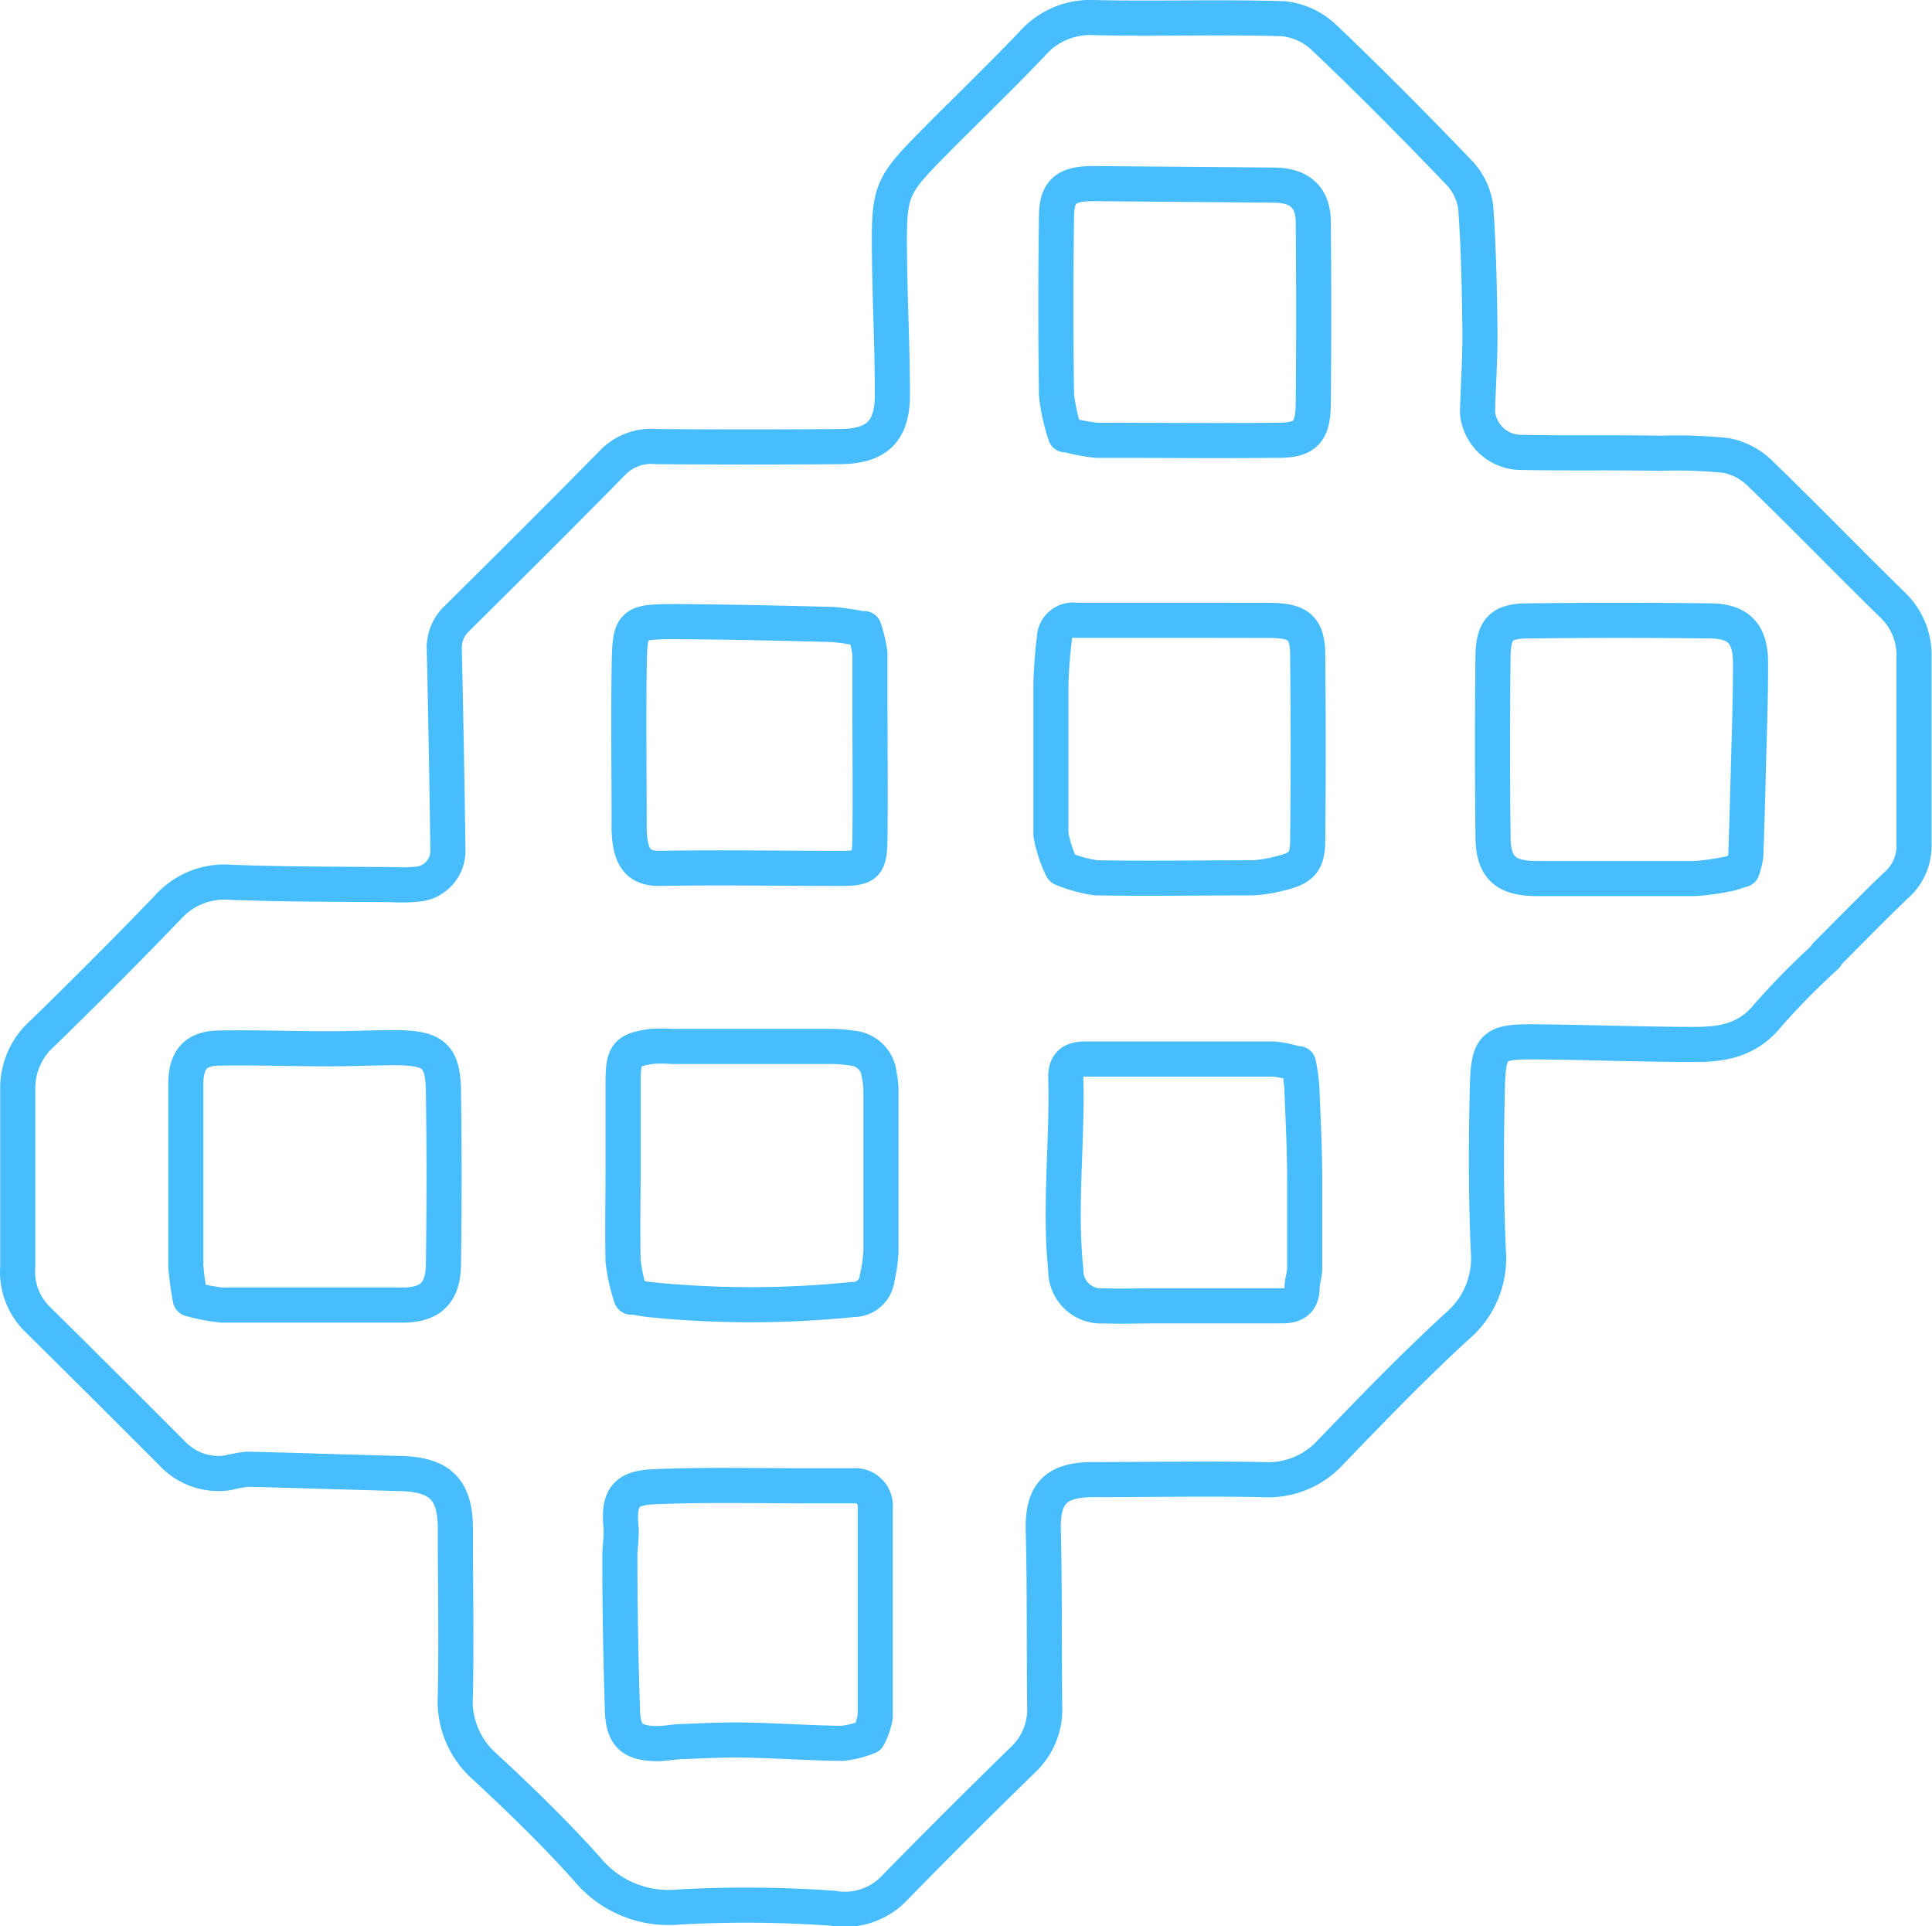 <?xml version="1.0" encoding="UTF-8"?> <svg xmlns="http://www.w3.org/2000/svg" viewBox="0 0 155.75 155.25"> <defs> <style>.a{fill:none;stroke:#47bdfd;stroke-linecap:round;stroke-linejoin:round;stroke-width:2.83px;}</style> </defs> <title>Ресурс 17</title> <path class="a" d="M147.22,77.07a60.64,60.64,0,0,0-4.71,4.78c-1.6,2-3.68,2.36-5.95,2.34-4.36,0-8.72-.18-13.09-.21-3,0-3.47.32-3.56,3.49-.11,4.44-.12,8.88.07,13.32a7.18,7.18,0,0,1-2.53,6.13c-3.53,3.24-6.87,6.7-10.2,10.16a6.79,6.79,0,0,1-5.39,2.19c-4.58-.09-9.17,0-13.75,0-3.1,0-4.12,1.23-4,4.28.11,4.69.06,9.38.11,14.07a5.56,5.56,0,0,1-1.78,4.26c-3.51,3.42-7,6.9-10.41,10.39a5.49,5.49,0,0,1-4.87,1.55,99.45,99.45,0,0,0-12.45-.1,8.48,8.48,0,0,1-7.33-3c-2.62-2.94-5.47-5.69-8.36-8.37a7,7,0,0,1-2.31-5.67c.09-4.48,0-8.95,0-13.43,0-3.19-1.23-4.38-4.4-4.47-4.13-.11-8.25-.25-12.38-.35a12.21,12.21,0,0,0-1.56.29A5.12,5.12,0,0,1,14,117.28Q8.45,111.71,2.88,106.2a5.36,5.36,0,0,1-1.45-4.08q0-7.16,0-14.3a5.9,5.9,0,0,1,2-4.53C6.81,80,10.23,76.58,13.55,73.12a6.13,6.13,0,0,1,5.06-2c4.34.17,8.69.15,13,.19a12.76,12.76,0,0,0,2.23-.06,2.7,2.7,0,0,0,2.27-2.67Q36,60.5,35.82,52.44a3.23,3.23,0,0,1,1-2.57c4.24-4.2,8.47-8.4,12.65-12.66A4.35,4.35,0,0,1,52.94,36q7.35.06,14.71,0c3,0,4.3-1.21,4.29-4.19,0-3.6-.18-7.2-.23-10.8-.07-5.89,0-5.89,4.06-10,2.48-2.49,5-4.92,7.44-7.48a6.22,6.22,0,0,1,5.05-2.11c5.07.11,10.15-.07,15.23.09a5.64,5.64,0,0,1,3.31,1.57c3.71,3.53,7.31,7.17,10.85,10.86a5,5,0,0,1,1.32,2.8c.24,3.38.3,6.78.34,10.18,0,2.1-.14,4.2-.2,6.31a3.54,3.54,0,0,0,3.3,3.23c3.8.09,7.6,0,11.39.08a38.69,38.69,0,0,1,5.39.18,5.38,5.38,0,0,1,2.71,1.45c3.6,3.48,7.09,7.09,10.67,10.59A5.57,5.57,0,0,1,154.3,53c0,5,0,10,0,15a4.22,4.22,0,0,1-1.44,3.36c-1.93,1.84-3.79,3.76-5.67,5.64ZM15.34,104.71a15.91,15.91,0,0,0,2.55.49c4.85,0,9.7,0,14.55,0,2.29,0,3.28-1,3.31-3.29.06-4.57.07-9.14,0-13.7,0-3.09-.73-3.72-3.79-3.76-1.88,0-3.78.1-5.66.09-2.85,0-5.69-.11-8.53-.06-2,0-2.78.91-2.79,2.92q0,7.34,0,14.66A26.4,26.4,0,0,0,15.34,104.71Zm125.12-34.6a6.34,6.34,0,0,0,.28-1.16c.08-2.1.13-4.2.19-6.3.07-3.07.2-6.15.19-9.23,0-2.37-1-3.35-3.24-3.37q-7.35-.09-14.69,0c-2.18,0-2.81.67-2.83,2.93q-.08,7.18,0,14.37c0,2.54.94,3.44,3.47,3.47,4.26,0,8.52,0,12.77,0a19.47,19.47,0,0,0,2.83-.4C139.74,70.35,140,70.23,140.46,70.11ZM85.62,70a11.28,11.28,0,0,0,2.73.76c4.22.07,8.44,0,12.66,0a11,11,0,0,0,2.19-.36c1.68-.39,2.2-.89,2.22-2.56q.08-7.48,0-15c0-2.17-.68-2.79-2.91-2.83C99.25,50,96,50,92.73,50c-2,0-4,0-6,0A1.5,1.5,0,0,0,85,51.47a37.16,37.16,0,0,0-.28,3.79c0,4,0,8,0,12A10.4,10.4,0,0,0,85.62,70Zm.26-35a14.82,14.82,0,0,0,2.52.49c4.88,0,9.77.05,14.65,0,2.18,0,2.79-.67,2.82-2.91q.07-7.34,0-14.66c0-2.06-1.14-3-3.23-3L88.17,14.8c-2.19,0-3,.58-3,2.69q-.1,7.17,0,14.34A15.94,15.94,0,0,0,85.88,35.05Zm-35,69.51c.59.1,1,.19,1.41.24a80.94,80.94,0,0,0,16.47,0,1.92,1.92,0,0,0,1.95-1.72,11.67,11.67,0,0,0,.31-2.19c0-4.33,0-8.67,0-13a7.61,7.61,0,0,0-.15-1.26,2.37,2.37,0,0,0-2.08-2.08,11.94,11.94,0,0,0-1.89-.15c-4.26,0-8.51,0-12.76,0a10.66,10.66,0,0,0-1.6,0c-2,.28-2.28.64-2.31,2.67,0,2.34,0,4.68,0,7,0,2.55-.05,5.1,0,7.65A15.22,15.22,0,0,0,50.88,104.56ZM70,140a5.69,5.69,0,0,0,.56-1.62c0-5.61,0-11.22,0-16.83a1.63,1.63,0,0,0-1.8-1.78c-1.17,0-2.35,0-3.52,0-4.13,0-8.28-.1-12.41.07-2.26.08-3,.74-2.77,3.22.08.83-.11,1.68-.09,2.52,0,4.11.08,8.23.21,12.33.07,2,.79,2.62,2.79,2.64.63,0,1.27-.14,1.9-.16,1.69-.06,3.39-.16,5.08-.13,2.65.05,5.3.24,7.95.27A8.09,8.09,0,0,0,70,140Zm-.37-89.28a20.14,20.14,0,0,0-2.51-.38c-4.11-.11-8.22-.2-12.34-.23-4,0-4,0-4.06,3.91-.06,4.14,0,8.28,0,12.42A8.44,8.44,0,0,0,50.82,68c.24,1.26.78,2,2.33,2,4.85-.09,9.71,0,14.56,0,2.16,0,2.39-.25,2.42-2.41.05-3.7,0-7.4,0-11.1,0-1.27,0-2.55,0-3.82A11.12,11.12,0,0,0,69.66,50.67Zm35,35.07a9.21,9.21,0,0,0-1.88-.42c-5.1,0-10.2,0-15.29,0-1.07,0-1.57.42-1.54,1.5.14,5.17-.53,10.34,0,15.51a2.85,2.85,0,0,0,3.1,2.88c1.38.06,2.76,0,4.14,0,3.4,0,6.8,0,10.2,0,1,0,1.59-.36,1.61-1.45,0-.52.2-1.05.21-1.57,0-2.32,0-4.64,0-7,0-2.52-.13-5-.23-7.57A15.49,15.49,0,0,0,104.68,85.74Z"></path> </svg> 